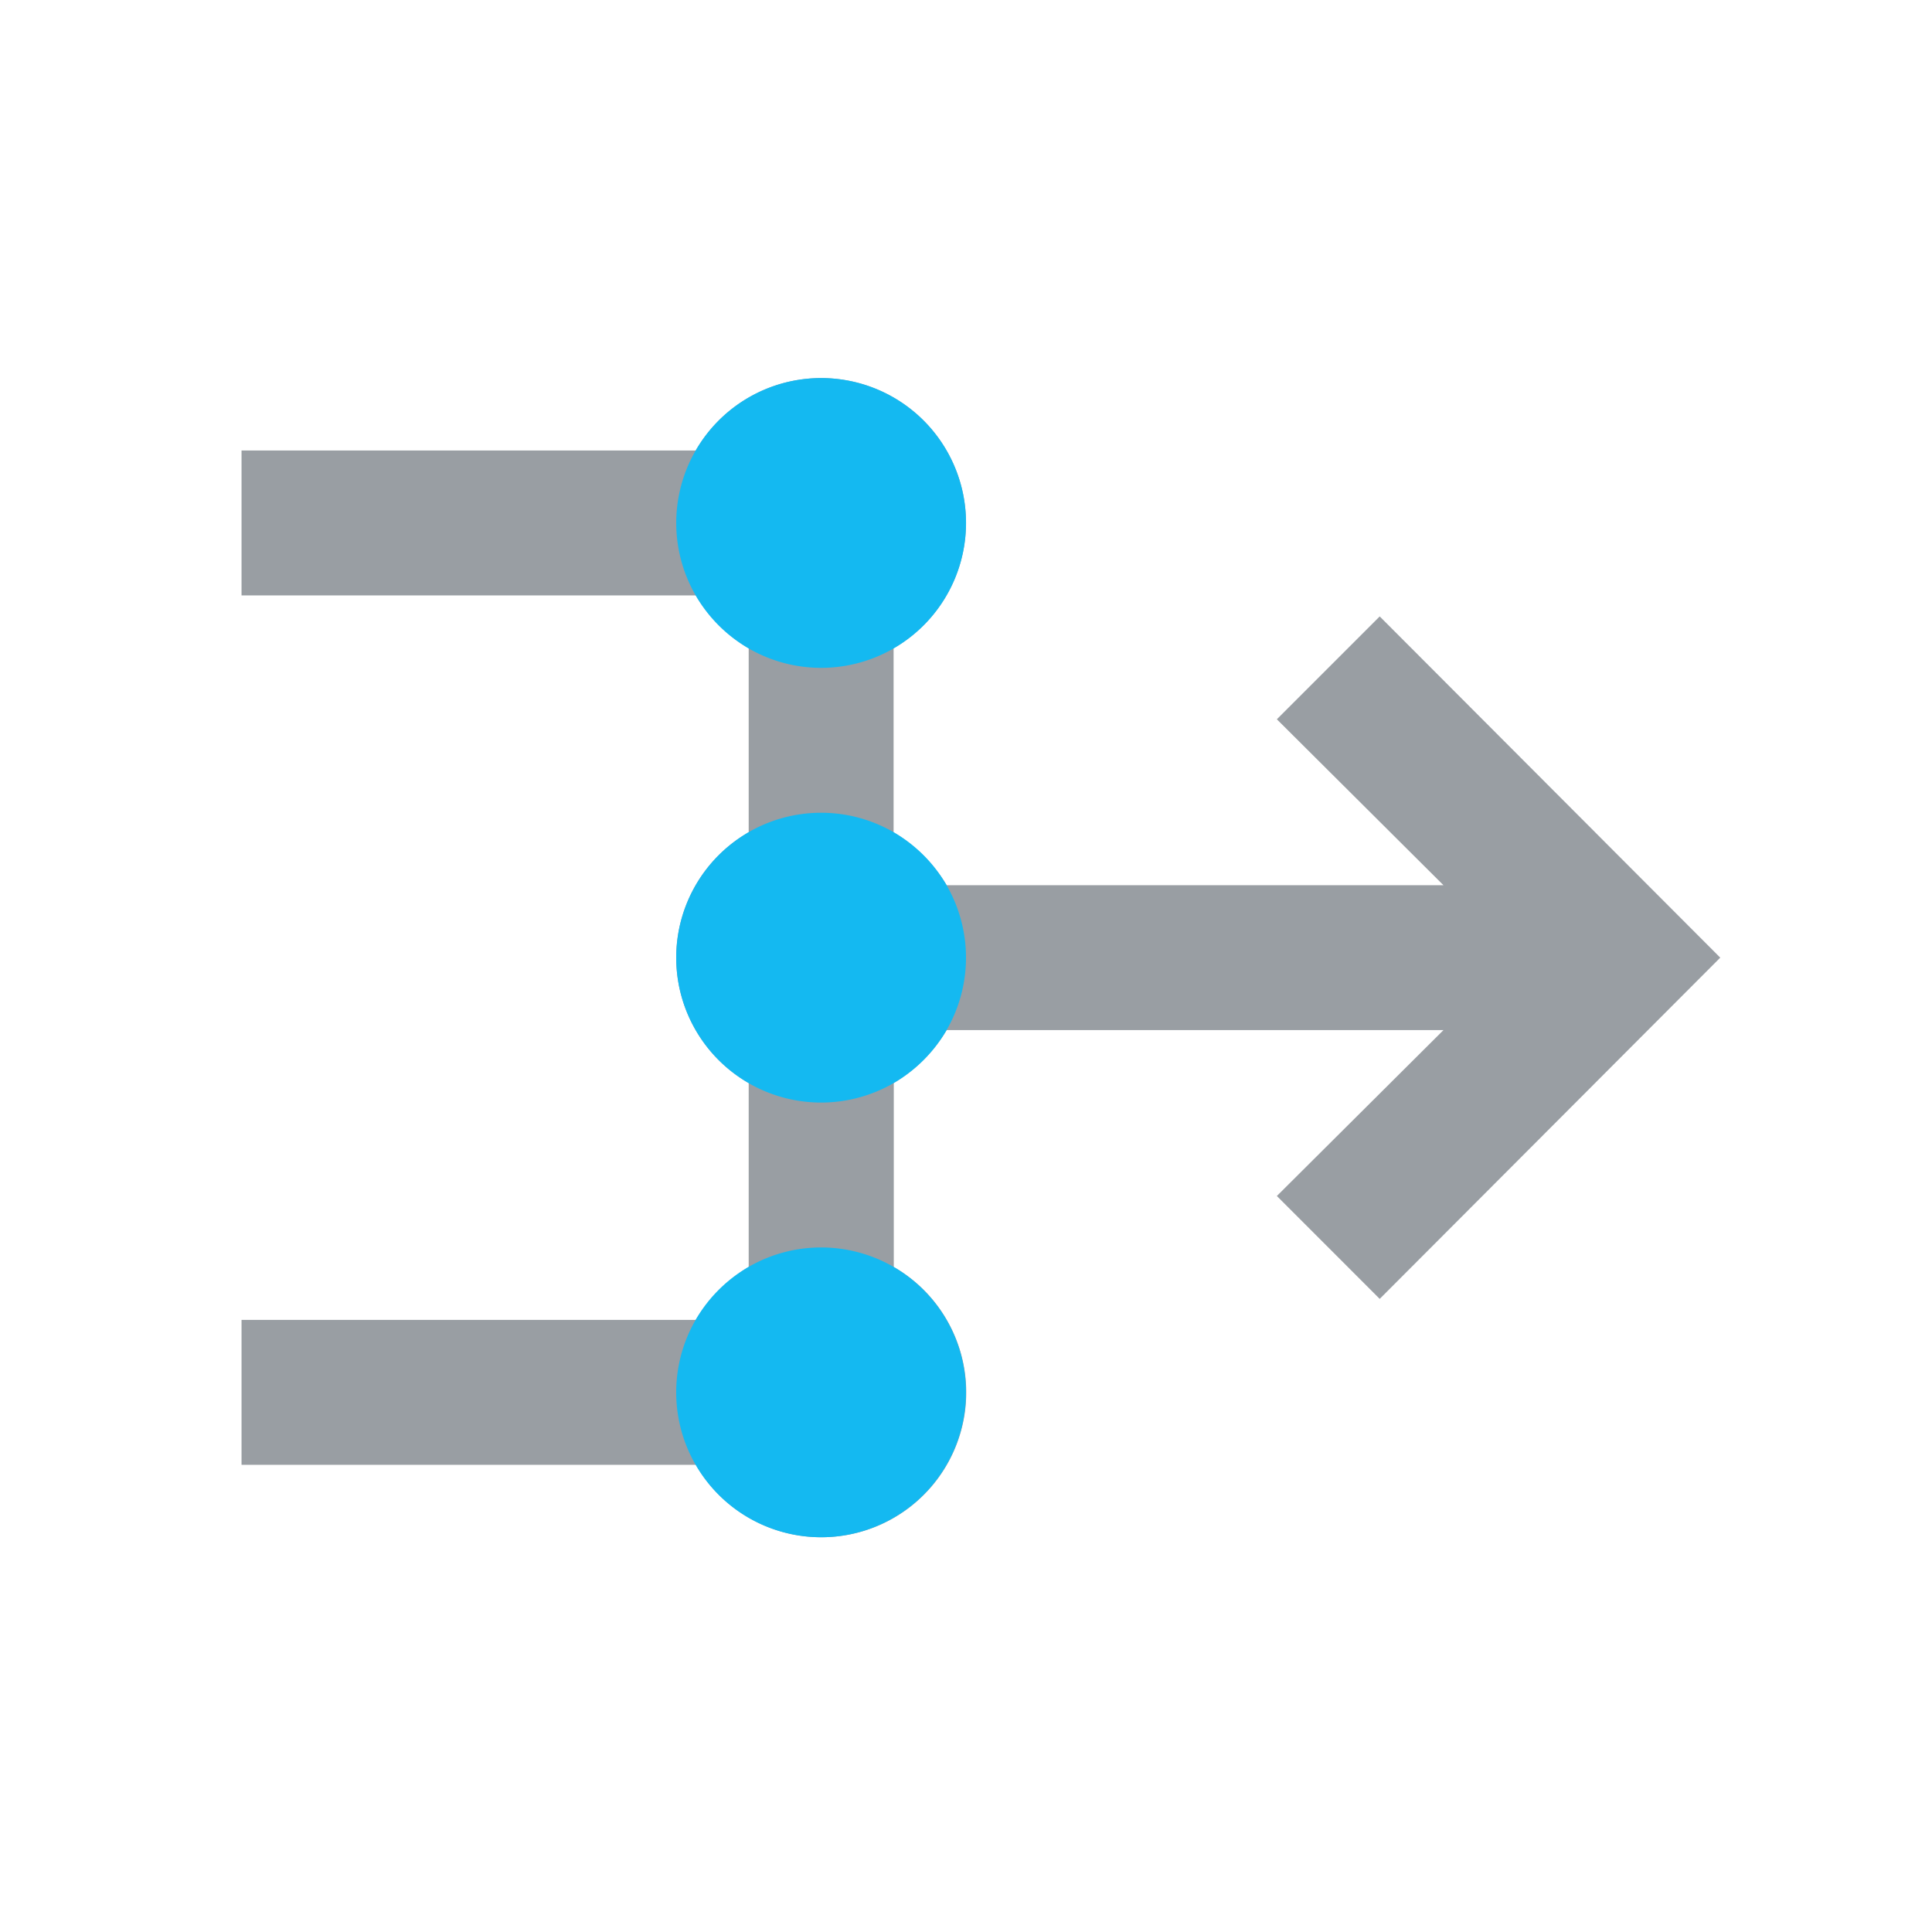 <?xml version="1.0" encoding="UTF-8"?> <svg xmlns="http://www.w3.org/2000/svg" id="Layer_1" data-name="Layer 1" viewBox="0 0 500 500"><defs><style>.cls-1{fill:none;}.cls-2{fill:#999ea3;}.cls-3{fill:#14b9f1;}</style></defs><rect class="cls-1" x="25.01" y="22.84" width="450" height="450"></rect><path id="shock_color" class="cls-2" d="M445.2,247.84l-88.13,88.31-26.62-26.63,43.12-42.93H245a40,40,0,0,1-13.69,13.69v47.61a37.48,37.48,0,1,1-51.19,51.2H62.51v-37.5H180.07a40.15,40.15,0,0,1,13.69-13.7V280.28a37.44,37.44,0,0,1,0-64.88V167.77a39.92,39.92,0,0,1-13.69-13.68H62.51v-37.5H180.07a37.47,37.47,0,1,1,51.19,51.18V215.4A40,40,0,0,1,245,229.09H373.57l-43.12-42.94,26.62-26.62Z"></path><path class="cls-3" d="M212.51,172.84a37.5,37.5,0,1,1,37.5-37.5A37.5,37.5,0,0,1,212.51,172.84ZM250,360.34a37.5,37.5,0,1,0-37.5,37.5A37.5,37.5,0,0,0,250,360.34Zm0-112.5a37.5,37.5,0,1,0-37.5,37.5A37.5,37.5,0,0,0,250,247.84Z"></path></svg>